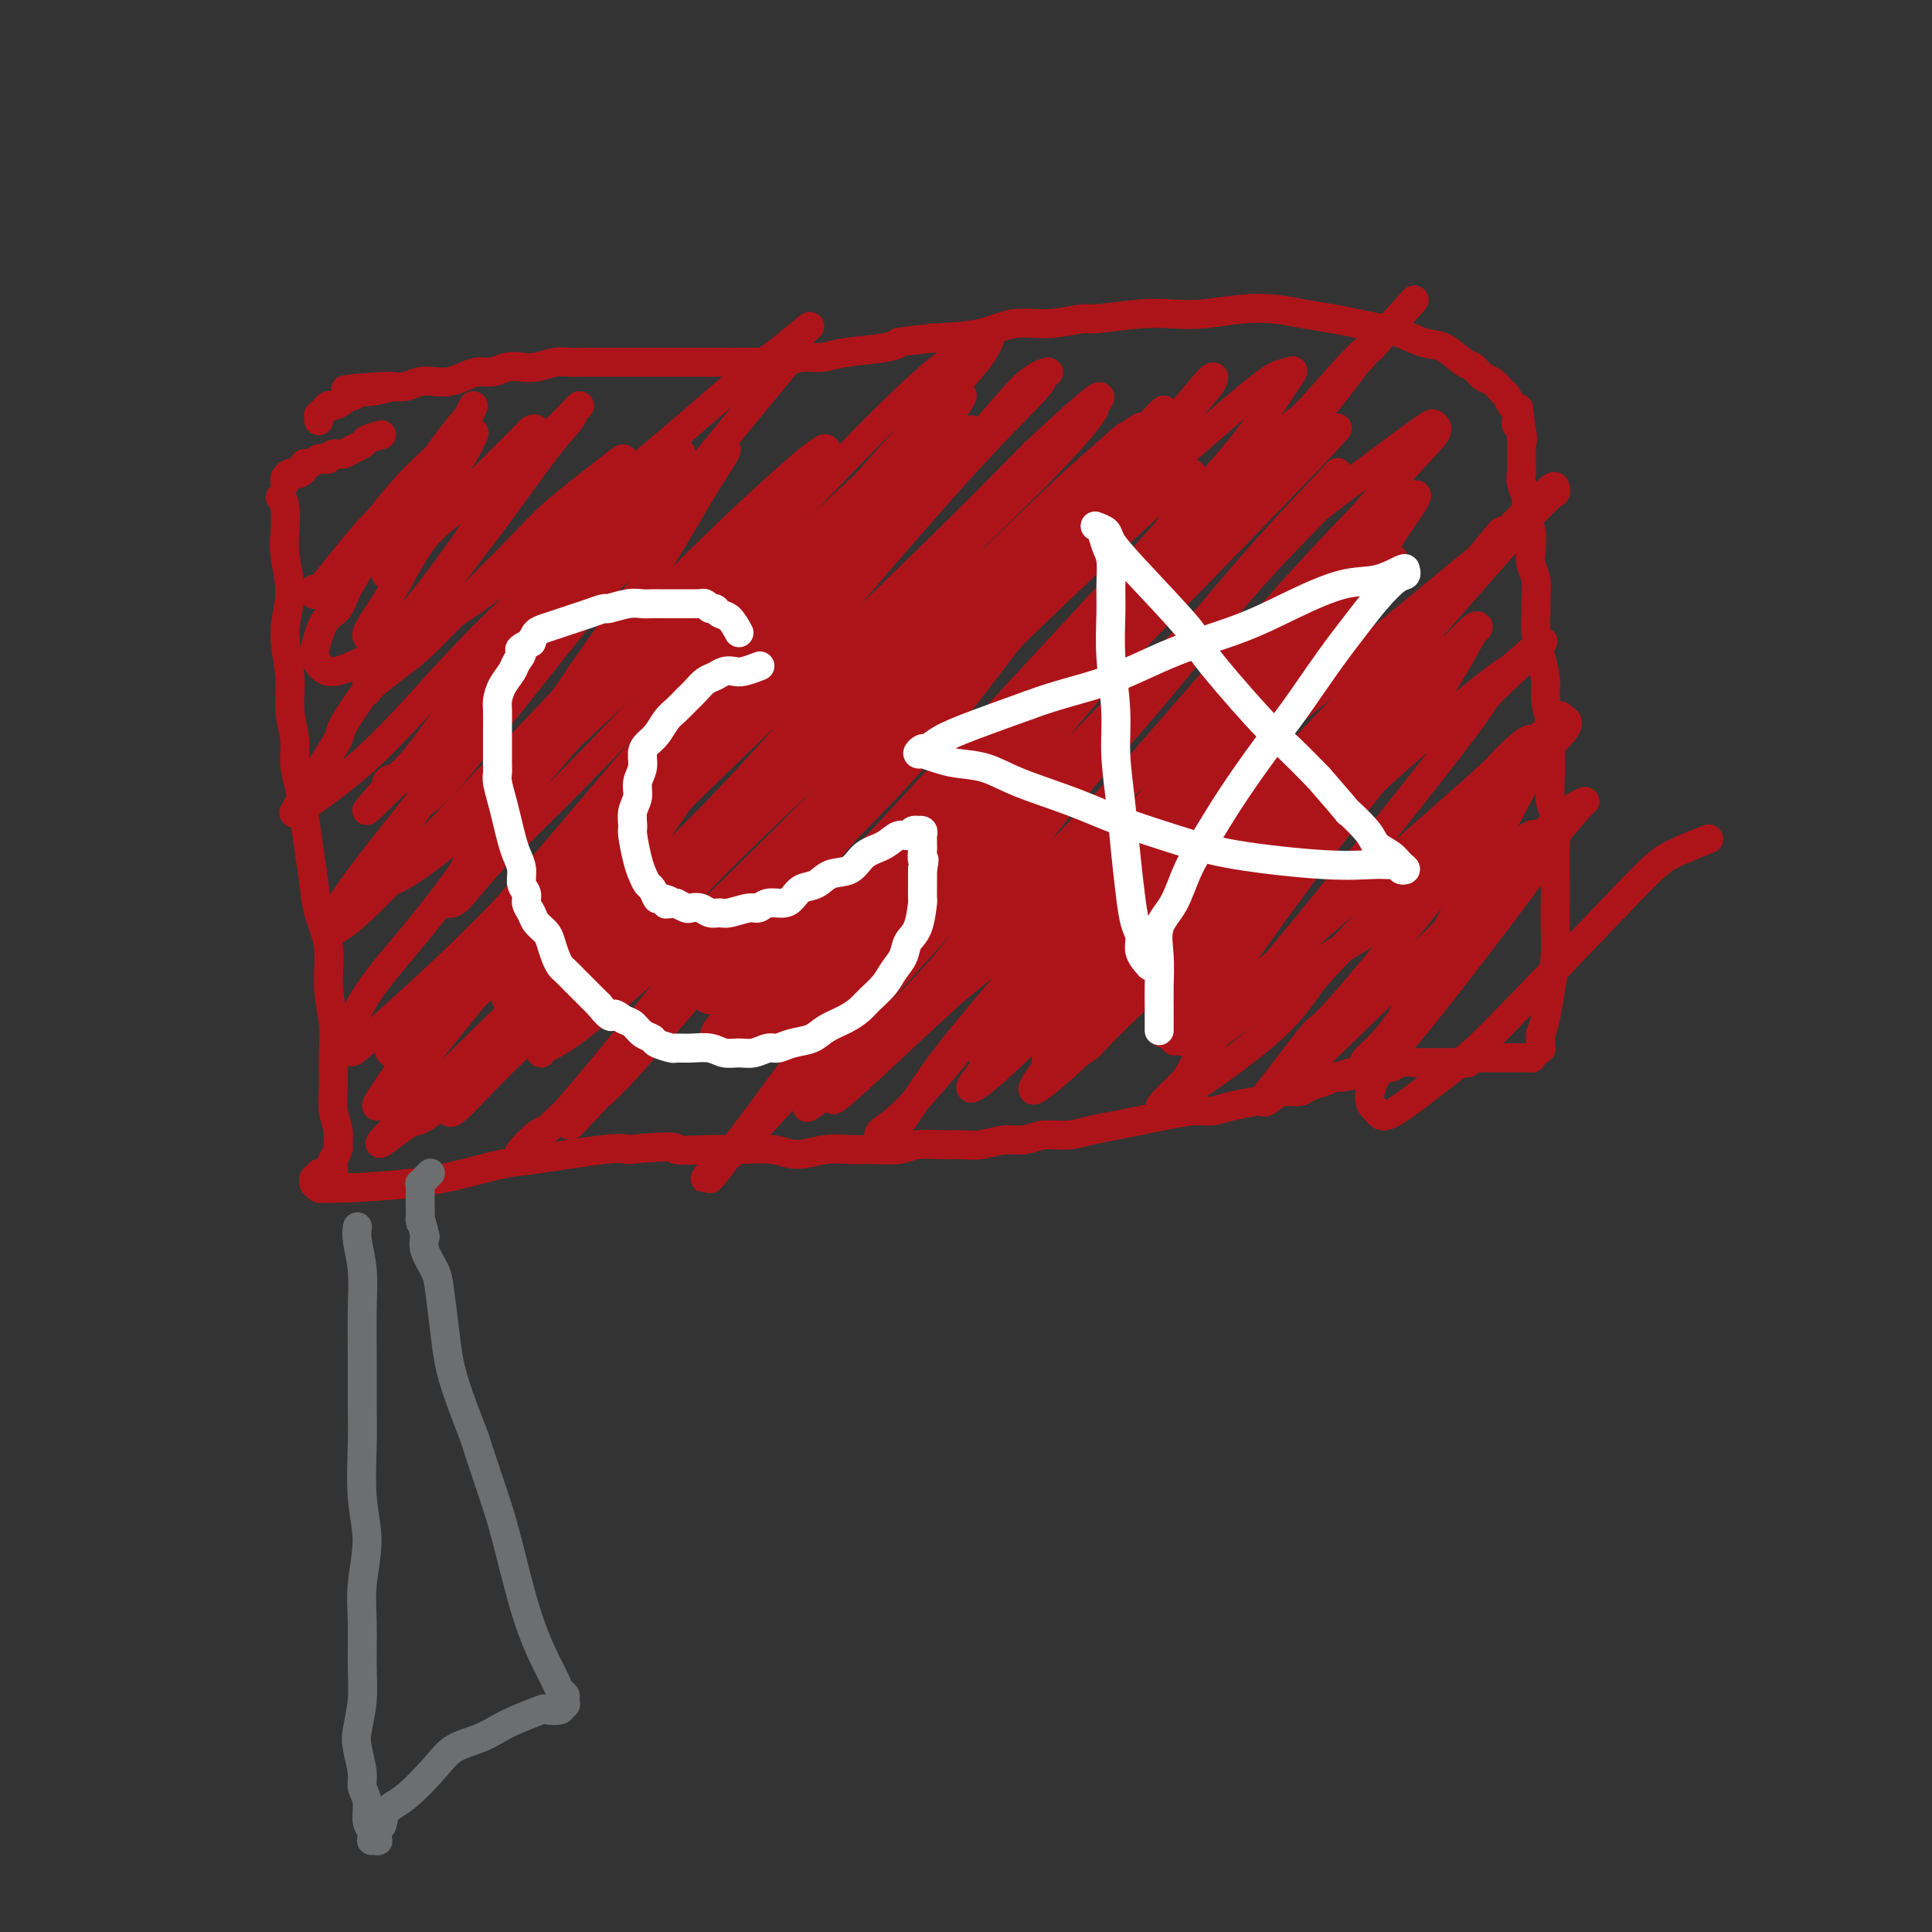 <svg viewBox='0 0 400 400' version='1.1' xmlns='http://www.w3.org/2000/svg' xmlns:xlink='http://www.w3.org/1999/xlink'><rect x="0" y="0" width="400" height="400" fill="#333333" stroke="none"/><g fill='none' stroke='rgb(173,20,25)' stroke-width='6' stroke-linecap='round' stroke-linejoin='round'><path d='M58,103c0.412,0.379 0.823,0.758 1,2c0.177,1.242 0.118,3.348 0,5c-0.118,1.652 -0.295,2.849 0,5c0.295,2.151 1.064,5.257 1,8c-0.064,2.743 -0.960,5.125 -1,8c-0.040,2.875 0.777,6.245 1,9c0.223,2.755 -0.147,4.895 0,7c0.147,2.105 0.813,4.174 1,6c0.187,1.826 -0.104,3.407 0,5c0.104,1.593 0.604,3.197 1,5c0.396,1.803 0.688,3.806 1,6c0.312,2.194 0.643,4.580 1,7c0.357,2.420 0.741,4.876 1,7c0.259,2.124 0.395,3.918 1,6c0.605,2.082 1.679,4.453 2,7c0.321,2.547 -0.111,5.269 0,8c0.111,2.731 0.766,5.472 1,8c0.234,2.528 0.048,4.842 0,7c-0.048,2.158 0.041,4.159 0,6c-0.041,1.841 -0.211,3.520 0,5c0.211,1.480 0.803,2.760 1,4c0.197,1.240 0.000,2.441 0,3c-0.000,0.559 0.196,0.476 0,1c-0.196,0.524 -0.785,1.656 -1,2c-0.215,0.344 -0.058,-0.100 0,0c0.058,0.100 0.017,0.743 0,1c-0.017,0.257 -0.008,0.129 0,0'/><path d='M69,241c0.220,7.184 0.270,2.643 0,1c-0.270,-1.643 -0.861,-0.389 -1,0c-0.139,0.389 0.174,-0.088 0,0c-0.174,0.088 -0.835,0.740 -1,1c-0.165,0.260 0.166,0.126 0,0c-0.166,-0.126 -0.830,-0.245 -1,0c-0.170,0.245 0.154,0.854 0,1c-0.154,0.146 -0.784,-0.171 -1,0c-0.216,0.171 -0.016,0.831 0,1c0.016,0.169 -0.152,-0.153 0,0c0.152,0.153 0.624,0.782 1,1c0.376,0.218 0.656,0.027 1,0c0.344,-0.027 0.753,0.110 4,0c3.247,-0.110 9.331,-0.468 14,-1c4.669,-0.532 7.922,-1.239 11,-2c3.078,-0.761 5.980,-1.575 8,-2c2.020,-0.425 3.159,-0.461 7,-1c3.841,-0.539 10.383,-1.583 14,-2c3.617,-0.417 4.308,-0.209 5,0'/><path d='M130,238c11.967,-1.081 9.385,-0.285 10,0c0.615,0.285 4.428,0.058 7,0c2.572,-0.058 3.902,0.051 6,0c2.098,-0.051 4.965,-0.263 7,0c2.035,0.263 3.237,1.000 5,1c1.763,0.000 4.087,-0.736 6,-1c1.913,-0.264 3.414,-0.057 5,0c1.586,0.057 3.256,-0.038 5,0c1.744,0.038 3.560,0.207 5,0c1.440,-0.207 2.503,-0.792 4,-1c1.497,-0.208 3.429,-0.041 5,0c1.571,0.041 2.782,-0.046 4,0c1.218,0.046 2.443,0.223 4,0c1.557,-0.223 3.448,-0.847 5,-1c1.552,-0.153 2.767,0.166 4,0c1.233,-0.166 2.485,-0.818 4,-1c1.515,-0.182 3.291,0.106 5,0c1.709,-0.106 3.349,-0.607 5,-1c1.651,-0.393 3.312,-0.679 5,-1c1.688,-0.321 3.401,-0.677 5,-1c1.599,-0.323 3.082,-0.611 5,-1c1.918,-0.389 4.270,-0.877 6,-1c1.730,-0.123 2.836,0.121 4,0c1.164,-0.121 2.385,-0.606 4,-1c1.615,-0.394 3.625,-0.697 5,-1c1.375,-0.303 2.115,-0.606 3,-1c0.885,-0.394 1.914,-0.879 3,-1c1.086,-0.121 2.229,0.122 3,0c0.771,-0.122 1.169,-0.610 2,-1c0.831,-0.390 2.095,-0.683 3,-1c0.905,-0.317 1.453,-0.659 2,-1'/><path d='M276,223c11.645,-2.101 4.257,-0.353 2,0c-2.257,0.353 0.617,-0.689 2,-1c1.383,-0.311 1.275,0.109 2,0c0.725,-0.109 2.282,-0.747 3,-1c0.718,-0.253 0.597,-0.120 1,0c0.403,0.120 1.330,0.228 2,0c0.670,-0.228 1.081,-0.793 2,-1c0.919,-0.207 2.344,-0.055 3,0c0.656,0.055 0.543,0.015 1,0c0.457,-0.015 1.483,-0.004 2,0c0.517,0.004 0.523,0.001 1,0c0.477,-0.001 1.423,0.001 2,0c0.577,-0.001 0.784,-0.004 1,0c0.216,0.004 0.439,0.015 1,0c0.561,-0.015 1.459,-0.057 2,0c0.541,0.057 0.725,0.211 1,0c0.275,-0.211 0.641,-0.789 1,-1c0.359,-0.211 0.711,-0.057 1,0c0.289,0.057 0.515,0.015 1,0c0.485,-0.015 1.228,-0.004 2,0c0.772,0.004 1.574,0.001 2,0c0.426,-0.001 0.478,0.000 1,0c0.522,-0.000 1.516,-0.003 2,0c0.484,0.003 0.459,0.010 1,0c0.541,-0.010 1.648,-0.039 2,0c0.352,0.039 -0.049,0.146 0,0c0.049,-0.146 0.549,-0.544 1,-1c0.451,-0.456 0.852,-0.969 1,-1c0.148,-0.031 0.042,0.420 0,0c-0.042,-0.420 -0.021,-1.710 0,-3'/><path d='M319,214c1.011,-2.469 1.539,-6.141 2,-9c0.461,-2.859 0.855,-4.904 1,-7c0.145,-2.096 0.040,-4.243 0,-6c-0.040,-1.757 -0.014,-3.125 0,-5c0.014,-1.875 0.018,-4.258 0,-6c-0.018,-1.742 -0.058,-2.842 0,-5c0.058,-2.158 0.213,-5.374 0,-7c-0.213,-1.626 -0.793,-1.663 -1,-3c-0.207,-1.337 -0.041,-3.973 0,-6c0.041,-2.027 -0.044,-3.444 0,-5c0.044,-1.556 0.218,-3.252 0,-5c-0.218,-1.748 -0.829,-3.549 -1,-5c-0.171,-1.451 0.097,-2.551 0,-4c-0.097,-1.449 -0.561,-3.249 -1,-5c-0.439,-1.751 -0.853,-3.455 -1,-5c-0.147,-1.545 -0.025,-2.930 0,-4c0.025,-1.070 -0.045,-1.826 0,-3c0.045,-1.174 0.204,-2.765 0,-4c-0.204,-1.235 -0.773,-2.113 -1,-3c-0.227,-0.887 -0.112,-1.784 0,-3c0.112,-1.216 0.222,-2.752 0,-4c-0.222,-1.248 -0.778,-2.208 -1,-3c-0.222,-0.792 -0.112,-1.415 0,-2c0.112,-0.585 0.226,-1.130 0,-2c-0.226,-0.870 -0.793,-2.063 -1,-3c-0.207,-0.937 -0.056,-1.617 0,-2c0.056,-0.383 0.015,-0.470 0,-1c-0.015,-0.530 -0.004,-1.503 0,-2c0.004,-0.497 0.001,-0.518 0,-1c-0.001,-0.482 -0.000,-1.423 0,-2c0.000,-0.577 0.000,-0.788 0,-1'/><path d='M315,91c-1.099,-12.247 -0.346,-3.863 0,-1c0.346,2.863 0.286,0.205 0,-1c-0.286,-1.205 -0.798,-0.957 -1,-1c-0.202,-0.043 -0.095,-0.378 0,-1c0.095,-0.622 0.177,-1.533 0,-2c-0.177,-0.467 -0.614,-0.491 -1,-1c-0.386,-0.509 -0.723,-1.503 -1,-2c-0.277,-0.497 -0.495,-0.498 -1,-1c-0.505,-0.502 -1.296,-1.504 -2,-2c-0.704,-0.496 -1.320,-0.485 -2,-1c-0.680,-0.515 -1.424,-1.556 -2,-2c-0.576,-0.444 -0.985,-0.290 -2,-1c-1.015,-0.710 -2.637,-2.284 -4,-3c-1.363,-0.716 -2.466,-0.573 -4,-1c-1.534,-0.427 -3.497,-1.424 -5,-2c-1.503,-0.576 -2.546,-0.732 -4,-1c-1.454,-0.268 -3.320,-0.647 -5,-1c-1.680,-0.353 -3.176,-0.679 -5,-1c-1.824,-0.321 -3.977,-0.636 -6,-1c-2.023,-0.364 -3.915,-0.778 -6,-1c-2.085,-0.222 -4.363,-0.251 -7,0c-2.637,0.251 -5.633,0.784 -8,1c-2.367,0.216 -4.105,0.115 -6,0c-1.895,-0.115 -3.947,-0.243 -7,0c-3.053,0.243 -7.106,0.856 -9,1c-1.894,0.144 -1.629,-0.182 -3,0c-1.371,0.182 -4.378,0.874 -7,1c-2.622,0.126 -4.860,-0.312 -7,0c-2.140,0.312 -4.183,1.375 -7,2c-2.817,0.625 -6.409,0.813 -10,1'/><path d='M193,70c-8.168,0.951 -7.086,0.828 -7,1c0.086,0.172 -0.822,0.638 -3,1c-2.178,0.362 -5.625,0.619 -8,1c-2.375,0.381 -3.678,0.887 -5,1c-1.322,0.113 -2.665,-0.166 -4,0c-1.335,0.166 -2.663,0.776 -4,1c-1.337,0.224 -2.683,0.060 -4,0c-1.317,-0.060 -2.607,-0.016 -4,0c-1.393,0.016 -2.891,0.004 -4,0c-1.109,-0.004 -1.829,-0.001 -3,0c-1.171,0.001 -2.792,0.000 -4,0c-1.208,-0.000 -2.002,-0.000 -3,0c-0.998,0.000 -2.198,0.000 -3,0c-0.802,-0.000 -1.204,-0.000 -2,0c-0.796,0.000 -1.984,0.000 -3,0c-1.016,-0.000 -1.860,-0.001 -3,0c-1.140,0.001 -2.577,0.004 -4,0c-1.423,-0.004 -2.831,-0.015 -4,0c-1.169,0.015 -2.098,0.055 -3,0c-0.902,-0.055 -1.778,-0.207 -3,0c-1.222,0.207 -2.792,0.773 -4,1c-1.208,0.227 -2.056,0.116 -3,0c-0.944,-0.116 -1.985,-0.238 -3,0c-1.015,0.238 -2.004,0.834 -3,1c-0.996,0.166 -1.999,-0.100 -3,0c-1.001,0.100 -2.000,0.566 -3,1c-1.000,0.434 -2.000,0.834 -3,1c-1.000,0.166 -2.000,0.096 -3,0c-1.000,-0.096 -2.000,-0.218 -3,0c-1.000,0.218 -2.000,0.777 -3,1c-1.000,0.223 -2.000,0.112 -3,0'/><path d='M81,80c-17.683,1.482 -5.891,0.187 -2,0c3.891,-0.187 -0.120,0.734 -2,1c-1.880,0.266 -1.630,-0.122 -2,0c-0.370,0.122 -1.360,0.755 -2,1c-0.640,0.245 -0.931,0.103 -1,0c-0.069,-0.103 0.082,-0.167 0,0c-0.082,0.167 -0.399,0.566 -1,1c-0.601,0.434 -1.485,0.905 -2,1c-0.515,0.095 -0.660,-0.186 -1,0c-0.340,0.186 -0.876,0.838 -1,1c-0.124,0.162 0.163,-0.167 0,0c-0.163,0.167 -0.776,0.829 -1,1c-0.224,0.171 -0.060,-0.150 0,0c0.060,0.150 0.016,0.771 0,1c-0.016,0.229 -0.005,0.065 0,0c0.005,-0.065 0.002,-0.033 0,0'/><path d='M79,90c-1.203,0.331 -2.406,0.662 -3,1c-0.594,0.338 -0.579,0.683 -1,1c-0.421,0.317 -1.279,0.607 -2,1c-0.721,0.393 -1.306,0.889 -2,1c-0.694,0.111 -1.499,-0.162 -2,0c-0.501,0.162 -0.699,0.761 -1,1c-0.301,0.239 -0.707,0.119 -1,0c-0.293,-0.119 -0.474,-0.239 -1,0c-0.526,0.239 -1.398,0.835 -2,1c-0.602,0.165 -0.935,-0.100 -1,0c-0.065,0.100 0.136,0.565 0,1c-0.136,0.435 -0.611,0.838 -1,1c-0.389,0.162 -0.693,0.082 -1,0c-0.307,-0.082 -0.618,-0.166 -1,0c-0.382,0.166 -0.833,0.583 -1,1c-0.167,0.417 -0.048,0.833 0,1c0.048,0.167 0.024,0.083 0,0'/><path d='M95,105c-1.764,1.306 -3.528,2.613 -5,4c-1.472,1.387 -2.651,2.855 -4,5c-1.349,2.145 -2.868,4.969 -4,7c-1.132,2.031 -1.879,3.271 -3,5c-1.121,1.729 -2.618,3.946 -3,5c-0.382,1.054 0.352,0.944 1,1c0.648,0.056 1.211,0.279 2,0c0.789,-0.279 1.805,-1.060 3,-2c1.195,-0.940 2.567,-2.040 5,-5c2.433,-2.960 5.925,-7.779 9,-12c3.075,-4.221 5.732,-7.843 8,-11c2.268,-3.157 4.145,-5.849 6,-8c1.855,-2.151 3.687,-3.763 5,-5c1.313,-1.237 2.107,-2.100 3,-3c0.893,-0.900 1.885,-1.836 2,-2c0.115,-0.164 -0.646,0.443 -1,1c-0.354,0.557 -0.300,1.064 -1,2c-0.700,0.936 -2.155,2.300 -5,6c-2.845,3.700 -7.080,9.735 -11,15c-3.920,5.265 -7.526,9.760 -13,17c-5.474,7.240 -12.815,17.225 -16,22c-3.185,4.775 -2.215,4.341 -3,6c-0.785,1.659 -3.324,5.413 -5,8c-1.676,2.587 -2.489,4.008 -3,5c-0.511,0.992 -0.720,1.556 -1,2c-0.280,0.444 -0.632,0.769 2,-1c2.632,-1.769 8.247,-5.630 14,-11c5.753,-5.370 11.644,-12.249 17,-18c5.356,-5.751 10.178,-10.376 15,-15'/><path d='M109,123c7.358,-7.499 9.752,-9.748 13,-13c3.248,-3.252 7.349,-7.509 10,-10c2.651,-2.491 3.853,-3.217 5,-4c1.147,-0.783 2.239,-1.625 3,-2c0.761,-0.375 1.190,-0.284 1,0c-0.190,0.284 -1.001,0.762 -2,2c-0.999,1.238 -2.187,3.237 -6,8c-3.813,4.763 -10.251,12.291 -16,20c-5.749,7.709 -10.808,15.600 -16,23c-5.192,7.400 -10.518,14.309 -15,20c-4.482,5.691 -8.121,10.165 -11,14c-2.879,3.835 -4.998,7.031 -6,9c-1.002,1.969 -0.887,2.712 -1,3c-0.113,0.288 -0.455,0.120 0,0c0.455,-0.120 1.707,-0.192 5,-3c3.293,-2.808 8.627,-8.351 15,-15c6.373,-6.649 13.783,-14.404 21,-22c7.217,-7.596 14.240,-15.032 21,-22c6.760,-6.968 13.258,-13.467 19,-19c5.742,-5.533 10.729,-10.099 14,-13c3.271,-2.901 4.826,-4.137 6,-5c1.174,-0.863 1.967,-1.352 2,-1c0.033,0.352 -0.695,1.547 -1,2c-0.305,0.453 -0.185,0.165 -3,3c-2.815,2.835 -8.563,8.793 -15,16c-6.437,7.207 -13.564,15.663 -21,24c-7.436,8.337 -15.180,16.554 -22,25c-6.820,8.446 -12.715,17.119 -18,24c-5.285,6.881 -9.961,11.968 -13,16c-3.039,4.032 -4.440,7.009 -5,9c-0.560,1.991 -0.280,2.995 0,4'/><path d='M73,216c-0.769,2.423 -0.190,1.980 1,1c1.190,-0.980 2.991,-2.498 8,-7c5.009,-4.502 13.226,-11.987 22,-21c8.774,-9.013 18.105,-19.553 27,-29c8.895,-9.447 17.353,-17.802 25,-26c7.647,-8.198 14.483,-16.239 21,-23c6.517,-6.761 12.714,-12.241 17,-16c4.286,-3.759 6.660,-5.798 7,-6c0.340,-0.202 -1.355,1.433 -2,2c-0.645,0.567 -0.240,0.065 -5,5c-4.760,4.935 -14.685,15.306 -23,24c-8.315,8.694 -15.018,15.711 -26,28c-10.982,12.289 -26.241,29.848 -36,41c-9.759,11.152 -14.016,15.895 -18,21c-3.984,5.105 -7.694,10.573 -10,14c-2.306,3.427 -3.208,4.814 -3,5c0.208,0.186 1.527,-0.827 2,-1c0.473,-0.173 0.102,0.495 3,-3c2.898,-3.495 9.066,-11.154 17,-21c7.934,-9.846 17.636,-21.881 27,-33c9.364,-11.119 18.392,-21.324 27,-31c8.608,-9.676 16.796,-18.824 25,-27c8.204,-8.176 16.424,-15.380 22,-21c5.576,-5.620 8.507,-9.658 11,-12c2.493,-2.342 4.549,-2.989 5,-3c0.451,-0.011 -0.704,0.616 -1,1c-0.296,0.384 0.266,0.527 -2,3c-2.266,2.473 -7.362,7.278 -17,18c-9.638,10.722 -23.819,27.361 -38,44'/><path d='M159,143c-10.669,11.895 -8.342,8.631 -13,14c-4.658,5.369 -16.300,19.370 -22,26c-5.700,6.630 -5.457,5.888 -8,9c-2.543,3.112 -7.873,10.077 -10,13c-2.127,2.923 -1.051,1.806 0,1c1.051,-0.806 2.078,-1.299 2,0c-0.078,1.299 -1.260,4.389 16,-12c17.260,-16.389 52.961,-52.259 68,-67c15.039,-14.741 9.415,-8.353 12,-10c2.585,-1.647 13.379,-11.329 20,-17c6.621,-5.671 9.069,-7.330 11,-8c1.931,-0.670 3.347,-0.349 4,0c0.653,0.349 0.545,0.727 0,2c-0.545,1.273 -1.528,3.441 -6,9c-4.472,5.559 -12.433,14.509 -20,24c-7.567,9.491 -14.739,19.523 -23,29c-8.261,9.477 -17.612,18.400 -26,27c-8.388,8.600 -15.814,16.875 -22,24c-6.186,7.125 -11.134,13.098 -15,17c-3.866,3.902 -6.652,5.734 -8,7c-1.348,1.266 -1.258,1.967 -1,2c0.258,0.033 0.683,-0.602 2,-2c1.317,-1.398 3.524,-3.560 10,-11c6.476,-7.440 17.220,-20.158 27,-32c9.780,-11.842 18.597,-22.810 27,-33c8.403,-10.190 16.393,-19.603 24,-28c7.607,-8.397 14.833,-15.776 20,-21c5.167,-5.224 8.276,-8.291 10,-10c1.724,-1.709 2.064,-2.060 2,-2c-0.064,0.060 -0.532,0.530 -1,1'/><path d='M239,95c13.552,-15.794 -12.566,12.722 -23,24c-10.434,11.278 -5.182,5.320 -14,15c-8.818,9.680 -31.704,35.000 -42,46c-10.296,11.000 -8.000,7.682 -14,15c-6.000,7.318 -20.296,25.272 -27,33c-6.704,7.728 -5.815,5.228 -8,7c-2.185,1.772 -7.442,7.814 1,0c8.442,-7.814 30.583,-29.484 42,-41c11.417,-11.516 12.109,-12.878 14,-16c1.891,-3.122 4.982,-8.003 12,-16c7.018,-7.997 17.962,-19.109 27,-28c9.038,-8.891 16.170,-15.560 22,-21c5.830,-5.440 10.360,-9.652 13,-12c2.640,-2.348 3.392,-2.834 4,-3c0.608,-0.166 1.073,-0.012 1,1c-0.073,1.012 -0.683,2.883 -3,7c-2.317,4.117 -6.341,10.481 -17,24c-10.659,13.519 -27.952,34.192 -36,44c-8.048,9.808 -6.851,8.750 -10,12c-3.149,3.250 -10.644,10.808 -15,16c-4.356,5.192 -5.574,8.016 -6,9c-0.426,0.984 -0.062,0.127 -1,1c-0.938,0.873 -3.178,3.478 2,-2c5.178,-5.478 17.774,-19.037 25,-27c7.226,-7.963 9.080,-10.330 15,-17c5.920,-6.670 15.904,-17.644 28,-32c12.096,-14.356 26.304,-32.096 33,-40c6.696,-7.904 5.880,-5.974 8,-8c2.120,-2.026 7.177,-8.007 10,-11c2.823,-2.993 3.411,-2.996 4,-3'/><path d='M284,72c18.514,-20.780 2.800,-3.231 -2,2c-4.800,5.231 1.316,-1.855 -4,5c-5.316,6.855 -22.063,27.651 -34,42c-11.937,14.349 -19.064,22.250 -27,32c-7.936,9.750 -16.683,21.350 -24,31c-7.317,9.650 -13.206,17.350 -18,23c-4.794,5.650 -8.495,9.252 -7,10c1.495,0.748 8.186,-1.356 12,-3c3.814,-1.644 4.753,-2.826 11,-9c6.247,-6.174 17.803,-17.339 28,-28c10.197,-10.661 19.035,-20.816 27,-30c7.965,-9.184 15.059,-17.396 21,-24c5.941,-6.604 10.731,-11.599 14,-15c3.269,-3.401 5.016,-5.206 6,-6c0.984,-0.794 1.204,-0.577 1,0c-0.204,0.577 -0.832,1.513 -5,7c-4.168,5.487 -11.878,15.526 -20,26c-8.122,10.474 -16.658,21.382 -25,32c-8.342,10.618 -16.490,20.945 -24,30c-7.510,9.055 -14.380,16.837 -19,23c-4.620,6.163 -6.988,10.706 -9,13c-2.012,2.294 -3.668,2.339 -4,2c-0.332,-0.339 0.660,-1.061 2,-2c1.340,-0.939 3.030,-2.096 9,-9c5.970,-6.904 16.222,-19.556 25,-31c8.778,-11.444 16.081,-21.680 24,-32c7.919,-10.320 16.452,-20.725 23,-29c6.548,-8.275 11.109,-14.420 15,-19c3.891,-4.580 7.112,-7.594 9,-9c1.888,-1.406 2.444,-1.203 3,-1'/><path d='M292,103c2.094,-1.434 1.329,-0.019 0,2c-1.329,2.019 -3.222,4.642 -8,12c-4.778,7.358 -12.441,19.449 -20,30c-7.559,10.551 -15.013,19.560 -22,28c-6.987,8.440 -13.507,16.312 -19,23c-5.493,6.688 -9.959,12.192 -14,17c-4.041,4.808 -7.655,8.920 -8,10c-0.345,1.080 2.581,-0.870 9,-7c6.419,-6.130 16.333,-16.438 25,-25c8.667,-8.562 16.087,-15.377 27,-27c10.913,-11.623 25.317,-28.053 34,-38c8.683,-9.947 11.643,-13.412 15,-17c3.357,-3.588 7.111,-7.300 9,-9c1.889,-1.700 1.912,-1.388 2,-1c0.088,0.388 0.239,0.852 0,1c-0.239,0.148 -0.869,-0.022 -9,9c-8.131,9.022 -23.764,27.235 -36,41c-12.236,13.765 -21.077,23.082 -25,27c-3.923,3.918 -2.929,2.436 -11,12c-8.071,9.564 -25.207,30.172 -27,34c-1.793,3.828 11.758,-9.125 19,-16c7.242,-6.875 8.175,-7.671 14,-13c5.825,-5.329 16.541,-15.191 25,-23c8.459,-7.809 14.662,-13.564 21,-19c6.338,-5.436 12.811,-10.553 16,-13c3.189,-2.447 3.095,-2.223 3,-2'/><path d='M312,139c15.014,-12.941 3.548,-2.295 -1,2c-4.548,4.295 -2.180,2.239 -8,10c-5.820,7.761 -19.829,25.339 -31,39c-11.171,13.661 -19.504,23.404 -23,28c-3.496,4.596 -2.156,4.046 -4,6c-1.844,1.954 -6.871,6.411 -4,5c2.871,-1.411 13.641,-8.691 20,-14c6.359,-5.309 8.306,-8.648 10,-11c1.694,-2.352 3.136,-3.717 10,-11c6.864,-7.283 19.150,-20.484 26,-28c6.850,-7.516 8.264,-9.346 10,-11c1.736,-1.654 3.793,-3.131 5,-4c1.207,-0.869 1.562,-1.131 2,-1c0.438,0.131 0.957,0.654 0,2c-0.957,1.346 -3.391,3.516 -7,8c-3.609,4.484 -8.395,11.283 -16,21c-7.605,9.717 -18.030,22.354 -23,28c-4.970,5.646 -4.485,4.302 -6,6c-1.515,1.698 -5.030,6.438 -7,9c-1.970,2.562 -2.394,2.944 -3,4c-0.606,1.056 -1.393,2.784 4,-2c5.393,-4.784 16.965,-16.080 25,-24c8.035,-7.920 12.532,-12.463 17,-17c4.468,-4.537 8.907,-9.066 12,-12c3.093,-2.934 4.839,-4.271 6,-5c1.161,-0.729 1.736,-0.850 2,-1c0.264,-0.150 0.218,-0.329 -1,1c-1.218,1.329 -3.609,4.164 -6,7'/><path d='M321,174c-3.253,4.153 -8.884,11.037 -14,17c-5.116,5.963 -9.715,11.006 -13,15c-3.285,3.994 -5.255,6.940 -7,9c-1.745,2.060 -3.266,3.235 -4,4c-0.734,0.765 -0.680,1.119 0,1c0.680,-0.119 1.988,-0.713 3,-1c1.012,-0.287 1.730,-0.268 8,-8c6.270,-7.732 18.093,-23.216 23,-30c4.907,-6.784 2.898,-4.867 2,-5c-0.898,-0.133 -0.686,-2.315 -1,-3c-0.314,-0.685 -1.155,0.126 -3,1c-1.845,0.874 -4.694,1.811 -10,5c-5.306,3.189 -13.070,8.630 -20,13c-6.930,4.370 -13.025,7.668 -18,11c-4.975,3.332 -8.831,6.697 -12,9c-3.169,2.303 -5.651,3.544 -7,4c-1.349,0.456 -1.565,0.128 -2,0c-0.435,-0.128 -1.089,-0.055 0,-2c1.089,-1.945 3.920,-5.909 9,-13c5.080,-7.091 12.408,-17.311 19,-26c6.592,-8.689 12.446,-15.849 17,-22c4.554,-6.151 7.807,-11.292 10,-15c2.193,-3.708 3.325,-5.981 4,-7c0.675,-1.019 0.891,-0.784 1,-1c0.109,-0.216 0.109,-0.884 -1,0c-1.109,0.884 -3.328,3.319 -9,9c-5.672,5.681 -14.796,14.606 -23,23c-8.204,8.394 -15.487,16.255 -23,24c-7.513,7.745 -15.257,15.372 -23,23'/><path d='M227,209c-13.510,13.511 -8.287,8.287 -7,7c1.287,-1.287 -1.364,1.363 -2,2c-0.636,0.637 0.742,-0.738 0,0c-0.742,0.738 -3.604,3.591 2,-3c5.604,-6.591 19.675,-22.625 27,-31c7.325,-8.375 7.904,-9.091 13,-15c5.096,-5.909 14.707,-17.012 20,-24c5.293,-6.988 6.267,-9.861 17,-20c10.733,-10.139 31.227,-27.544 5,-6c-26.227,21.544 -99.173,82.037 -124,102c-24.827,19.963 -1.535,-0.605 12,-15c13.535,-14.395 17.312,-22.616 24,-32c6.688,-9.384 16.285,-19.929 24,-29c7.715,-9.071 13.547,-16.668 19,-23c5.453,-6.332 10.526,-11.401 14,-15c3.474,-3.599 5.349,-5.730 6,-7c0.651,-1.270 0.080,-1.680 0,-2c-0.080,-0.320 0.332,-0.550 -3,3c-3.332,3.550 -10.409,10.879 -19,21c-8.591,10.121 -18.698,23.032 -29,35c-10.302,11.968 -20.801,22.991 -30,33c-9.199,10.009 -17.100,19.005 -25,28'/><path d='M171,218c-20.852,22.920 -19.983,21.220 -21,22c-1.017,0.780 -3.921,4.039 -4,4c-0.079,-0.039 2.666,-3.376 2,-2c-0.666,1.376 -4.743,7.463 9,-11c13.743,-18.463 45.308,-61.477 58,-79c12.692,-17.523 6.512,-9.553 10,-13c3.488,-3.447 16.645,-18.309 23,-25c6.355,-6.691 5.910,-5.209 6,-5c0.090,0.209 0.717,-0.853 1,-1c0.283,-0.147 0.221,0.623 0,1c-0.221,0.377 -0.603,0.362 -4,4c-3.397,3.638 -9.809,10.929 -18,19c-8.191,8.071 -18.162,16.924 -27,25c-8.838,8.076 -16.542,15.377 -24,22c-7.458,6.623 -14.671,12.570 -20,17c-5.329,4.430 -8.773,7.344 -11,9c-2.227,1.656 -3.236,2.053 -4,2c-0.764,-0.053 -1.284,-0.558 -1,-1c0.284,-0.442 1.373,-0.822 5,-5c3.627,-4.178 9.793,-12.154 18,-22c8.207,-9.846 18.455,-21.562 27,-32c8.545,-10.438 15.388,-19.599 22,-28c6.612,-8.401 12.995,-16.043 18,-22c5.005,-5.957 8.633,-10.227 11,-13c2.367,-2.773 3.474,-4.047 4,-5c0.526,-0.953 0.471,-1.585 -1,0c-1.471,1.585 -4.358,5.388 -12,14c-7.642,8.612 -20.041,22.032 -31,34c-10.959,11.968 -20.480,22.484 -30,33'/><path d='M177,160c-13.313,14.805 -9.597,11.318 -13,16c-3.403,4.682 -13.927,17.534 -22,27c-8.073,9.466 -13.696,15.546 -16,18c-2.304,2.454 -1.290,1.283 -1,1c0.290,-0.283 -0.143,0.321 1,-1c1.143,-1.321 3.863,-4.569 9,-10c5.137,-5.431 12.693,-13.046 33,-37c20.307,-23.954 53.367,-64.246 66,-80c12.633,-15.754 4.839,-6.971 2,-4c-2.839,2.971 -0.723,0.128 0,-1c0.723,-1.128 0.053,-0.543 -2,1c-2.053,1.543 -5.490,4.043 -14,12c-8.510,7.957 -22.092,21.371 -34,33c-11.908,11.629 -22.143,21.472 -32,32c-9.857,10.528 -19.335,21.741 -28,31c-8.665,9.259 -16.518,16.563 -22,22c-5.482,5.437 -8.592,9.008 -10,10c-1.408,0.992 -1.112,-0.595 -1,-1c0.112,-0.405 0.041,0.373 4,-4c3.959,-4.373 11.950,-13.897 20,-25c8.050,-11.103 16.161,-23.783 24,-35c7.839,-11.217 15.407,-20.969 22,-29c6.593,-8.031 12.211,-14.340 16,-19c3.789,-4.660 5.748,-7.670 7,-9c1.252,-1.330 1.796,-0.980 2,-1c0.204,-0.020 0.069,-0.412 -2,2c-2.069,2.412 -6.070,7.626 -13,16c-6.930,8.374 -16.789,19.908 -25,30c-8.211,10.092 -14.775,18.740 -20,25c-5.225,6.260 -9.113,10.130 -13,14'/><path d='M115,194c-12.062,14.159 -6.718,6.556 -5,4c1.718,-2.556 -0.192,-0.065 -1,1c-0.808,1.065 -0.514,0.705 3,-4c3.514,-4.705 10.249,-13.756 18,-24c7.751,-10.244 16.519,-21.682 24,-31c7.481,-9.318 13.676,-16.515 22,-27c8.324,-10.485 18.777,-24.257 22,-29c3.223,-4.743 -0.782,-0.458 -2,1c-1.218,1.458 0.353,0.088 -3,3c-3.353,2.912 -11.629,10.104 -21,19c-9.371,8.896 -19.836,19.494 -29,29c-9.164,9.506 -17.026,17.920 -24,25c-6.974,7.080 -13.059,12.826 -17,17c-3.941,4.174 -5.740,6.776 -7,8c-1.260,1.224 -1.983,1.071 -2,1c-0.017,-0.071 0.672,-0.060 1,-1c0.328,-0.940 0.295,-2.830 4,-10c3.705,-7.170 11.147,-19.621 18,-30c6.853,-10.379 13.117,-18.688 18,-26c4.883,-7.312 8.386,-13.628 11,-18c2.614,-4.372 4.341,-6.800 5,-8c0.659,-1.200 0.251,-1.171 0,-1c-0.251,0.171 -0.345,0.486 -1,1c-0.655,0.514 -1.871,1.229 -5,5c-3.129,3.771 -8.170,10.599 -14,17c-5.830,6.401 -12.449,12.376 -18,18c-5.551,5.624 -10.033,10.899 -14,15c-3.967,4.101 -7.419,7.029 -10,9c-2.581,1.971 -4.290,2.986 -6,4'/><path d='M82,162c-10.928,10.800 -4.247,3.799 -2,1c2.247,-2.799 0.060,-1.398 0,-1c-0.060,0.398 2.008,-0.207 6,-5c3.992,-4.793 9.909,-13.772 15,-21c5.091,-7.228 9.358,-12.703 14,-19c4.642,-6.297 9.659,-13.417 12,-17c2.341,-3.583 2.004,-3.630 2,-4c-0.004,-0.370 0.323,-1.064 0,-1c-0.323,0.064 -1.295,0.887 -4,3c-2.705,2.113 -7.141,5.516 -10,8c-2.859,2.484 -4.139,4.048 -8,8c-3.861,3.952 -10.302,10.291 -14,14c-3.698,3.709 -4.652,4.788 -6,6c-1.348,1.212 -3.088,2.556 -5,4c-1.912,1.444 -3.994,2.989 -5,4c-1.006,1.011 -0.934,1.490 -1,1c-0.066,-0.490 -0.270,-1.947 1,-4c1.270,-2.053 4.016,-4.701 8,-10c3.984,-5.299 9.208,-13.248 13,-19c3.792,-5.752 6.154,-9.306 8,-12c1.846,-2.694 3.177,-4.528 4,-6c0.823,-1.472 1.140,-2.581 1,-3c-0.140,-0.419 -0.735,-0.147 -1,0c-0.265,0.147 -0.199,0.167 -1,1c-0.801,0.833 -2.467,2.477 -5,5c-2.533,2.523 -5.932,5.926 -9,9c-3.068,3.074 -5.806,5.819 -8,8c-2.194,2.181 -3.845,3.797 -5,5c-1.155,1.203 -1.815,1.993 -2,2c-0.185,0.007 0.104,-0.767 0,-1c-0.104,-0.233 -0.601,0.076 0,-1c0.601,-1.076 2.301,-3.538 4,-6'/><path d='M84,111c1.932,-3.142 4.763,-6.996 7,-10c2.237,-3.004 3.879,-5.158 5,-7c1.121,-1.842 1.722,-3.372 2,-4c0.278,-0.628 0.232,-0.356 0,0c-0.232,0.356 -0.651,0.794 -2,2c-1.349,1.206 -3.630,3.178 -7,6c-3.370,2.822 -7.831,6.492 -12,11c-4.169,4.508 -8.045,9.852 -10,12c-1.955,2.148 -1.987,1.099 -2,1c-0.013,-0.099 -0.005,0.751 0,1c0.005,0.249 0.008,-0.104 1,-1c0.992,-0.896 2.974,-2.336 6,-6c3.026,-3.664 7.096,-9.551 11,-14c3.904,-4.449 7.641,-7.461 10,-10c2.359,-2.539 3.340,-4.607 4,-6c0.660,-1.393 1.000,-2.113 1,-2c-0.000,0.113 -0.341,1.059 -1,2c-0.659,0.941 -1.636,1.875 -4,5c-2.364,3.125 -6.115,8.439 -10,14c-3.885,5.561 -7.904,11.367 -10,15c-2.096,3.633 -2.268,5.091 -3,6c-0.732,0.909 -2.023,1.269 -3,3c-0.977,1.731 -1.640,4.834 -2,6c-0.360,1.166 -0.418,0.394 0,1c0.418,0.606 1.312,2.591 3,3c1.688,0.409 4.172,-0.756 9,-3c4.828,-2.244 12.001,-5.565 20,-11c7.999,-5.435 16.825,-12.982 24,-19c7.175,-6.018 12.701,-10.505 18,-15c5.299,-4.495 10.371,-8.999 14,-12c3.629,-3.001 5.814,-4.501 8,-6'/><path d='M161,73c10.753,-8.773 5.636,-4.704 4,-3c-1.636,1.704 0.209,1.045 0,2c-0.209,0.955 -2.472,3.524 -7,9c-4.528,5.476 -11.320,13.859 -18,22c-6.680,8.141 -13.248,16.040 -22,27c-8.752,10.960 -19.687,24.981 -25,31c-5.313,6.019 -5.003,4.037 -7,7c-1.997,2.963 -6.303,10.870 -8,14c-1.697,3.130 -0.787,1.484 0,1c0.787,-0.484 1.451,0.195 4,-1c2.549,-1.195 6.982,-4.265 15,-11c8.018,-6.735 19.620,-17.135 30,-27c10.380,-9.865 19.537,-19.196 28,-28c8.463,-8.804 16.231,-17.083 23,-24c6.769,-6.917 12.539,-12.474 17,-16c4.461,-3.526 7.614,-5.023 9,-6c1.386,-0.977 1.006,-1.435 1,-1c-0.006,0.435 0.363,1.762 -3,6c-3.363,4.238 -10.457,11.387 -19,21c-8.543,9.613 -18.535,21.689 -28,33c-9.465,11.311 -18.404,21.858 -27,32c-8.596,10.142 -16.850,19.880 -24,28c-7.150,8.120 -13.198,14.621 -17,19c-3.802,4.379 -5.358,6.637 -6,8c-0.642,1.363 -0.368,1.832 0,2c0.368,0.168 0.831,0.035 4,-2c3.169,-2.035 9.045,-5.971 18,-14c8.955,-8.029 20.988,-20.152 32,-31c11.012,-10.848 21.003,-20.421 31,-30c9.997,-9.579 19.999,-19.166 28,-27c8.001,-7.834 14.000,-13.917 20,-20'/><path d='M214,94c19.612,-18.458 13.143,-10.602 11,-8c-2.143,2.602 0.041,-0.051 1,-1c0.959,-0.949 0.694,-0.196 -1,2c-1.694,2.196 -4.816,5.835 -12,13c-7.184,7.165 -18.431,17.856 -29,29c-10.569,11.144 -20.461,22.739 -29,32c-8.539,9.261 -15.724,16.186 -30,30c-14.276,13.814 -35.644,34.516 -43,42c-7.356,7.484 -0.702,1.751 2,0c2.702,-1.751 1.450,0.479 7,-4c5.550,-4.479 17.901,-15.668 30,-27c12.099,-11.332 23.944,-22.808 35,-34c11.056,-11.192 21.322,-22.099 31,-32c9.678,-9.901 18.769,-18.795 26,-26c7.231,-7.205 12.603,-12.720 16,-16c3.397,-3.280 4.820,-4.325 5,-4c0.180,0.325 -0.884,2.020 -1,2c-0.116,-0.020 0.716,-1.753 -3,2c-3.716,3.753 -11.980,12.993 -21,23c-9.020,10.007 -18.795,20.781 -29,31c-10.205,10.219 -20.839,19.884 -30,29c-9.161,9.116 -16.850,17.683 -23,24c-6.150,6.317 -10.763,10.385 -13,13c-2.237,2.615 -2.098,3.778 -2,4c0.098,0.222 0.156,-0.499 1,-1c0.844,-0.501 2.474,-0.784 9,-6c6.526,-5.216 17.949,-15.366 29,-26c11.051,-10.634 21.729,-21.753 32,-32c10.271,-10.247 20.136,-19.624 30,-29'/><path d='M213,124c20.390,-19.178 20.866,-20.123 25,-24c4.134,-3.877 11.926,-10.686 17,-15c5.074,-4.314 7.429,-6.134 9,-7c1.571,-0.866 2.356,-0.777 3,-1c0.644,-0.223 1.146,-0.757 0,1c-1.146,1.757 -3.939,5.805 -6,9c-2.061,3.195 -3.389,5.537 -23,27c-19.611,21.463 -57.504,62.048 -73,79c-15.496,16.952 -8.596,10.271 -7,9c1.596,-1.271 -2.114,2.867 -5,6c-2.886,3.133 -4.949,5.262 -5,6c-0.051,0.738 1.909,0.087 8,-5c6.091,-5.087 16.314,-14.608 23,-21c6.686,-6.392 9.834,-9.654 16,-16c6.166,-6.346 15.349,-15.775 27,-28c11.651,-12.225 25.770,-27.245 32,-34c6.230,-6.755 4.571,-5.245 6,-7c1.429,-1.755 5.945,-6.775 7,-8c1.055,-1.225 -1.351,1.347 -2,2c-0.649,0.653 0.458,-0.611 -3,3c-3.458,3.611 -11.483,12.097 -21,22c-9.517,9.903 -20.526,21.221 -30,31c-9.474,9.779 -17.412,18.018 -25,26c-7.588,7.982 -14.827,15.706 -20,21c-5.173,5.294 -8.281,8.156 -10,10c-1.719,1.844 -2.048,2.670 -2,3c0.048,0.330 0.475,0.166 1,0c0.525,-0.166 1.150,-0.333 6,-5c4.850,-4.667 13.925,-13.833 23,-23'/><path d='M184,185c10.136,-9.871 20.477,-20.550 30,-31c9.523,-10.450 18.229,-20.671 26,-29c7.771,-8.329 14.607,-14.765 20,-20c5.393,-5.235 9.344,-9.269 10,-10c0.656,-0.731 -1.983,1.842 1,-1c2.983,-2.842 11.588,-11.099 0,1c-11.588,12.099 -43.369,44.556 -60,62c-16.631,17.444 -18.113,19.877 -23,25c-4.887,5.123 -13.178,12.936 -18,18c-4.822,5.064 -6.173,7.379 -7,9c-0.827,1.621 -1.129,2.549 -1,3c0.129,0.451 0.689,0.424 1,0c0.311,-0.424 0.374,-1.245 6,-6c5.626,-4.755 16.815,-13.444 26,-22c9.185,-8.556 16.367,-16.979 29,-30c12.633,-13.021 30.718,-30.638 39,-39c8.282,-8.362 6.760,-7.467 10,-10c3.240,-2.533 11.244,-8.493 16,-12c4.756,-3.507 6.266,-4.560 7,-5c0.734,-0.440 0.691,-0.266 1,0c0.309,0.266 0.970,0.624 0,2c-0.970,1.376 -3.572,3.770 -9,10c-5.428,6.230 -13.682,16.296 -22,26c-8.318,9.704 -16.699,19.046 -25,28c-8.301,8.954 -16.523,17.521 -24,25c-7.477,7.479 -14.210,13.871 -21,21c-6.790,7.129 -13.636,14.996 -17,19c-3.364,4.004 -3.247,4.144 -3,4c0.247,-0.144 0.623,-0.572 1,-1'/><path d='M177,222c-12.001,13.646 2.498,-0.240 13,-10c10.502,-9.760 17.008,-15.393 29,-27c11.992,-11.607 29.472,-29.186 40,-40c10.528,-10.814 14.106,-14.862 17,-18c2.894,-3.138 5.103,-5.364 8,-8c2.897,-2.636 6.480,-5.680 3,-1c-3.480,4.680 -14.024,17.084 -20,24c-5.976,6.916 -7.386,8.344 -13,15c-5.614,6.656 -15.432,18.541 -23,27c-7.568,8.459 -12.884,13.493 -17,18c-4.116,4.507 -7.031,8.488 -9,11c-1.969,2.512 -2.993,3.556 -3,4c-0.007,0.444 1.003,0.288 2,0c0.997,-0.288 1.980,-0.708 8,-6c6.020,-5.292 17.075,-15.458 27,-25c9.925,-9.542 18.718,-18.462 27,-27c8.282,-8.538 16.052,-16.696 22,-23c5.948,-6.304 10.074,-10.755 14,-15c3.926,-4.245 7.651,-8.284 9,-10c1.349,-1.716 0.323,-1.109 0,-1c-0.323,0.109 0.058,-0.281 -1,1c-1.058,1.281 -3.557,4.232 -4,5c-0.443,0.768 1.168,-0.646 -5,6c-6.168,6.646 -20.114,21.353 -26,28c-5.886,6.647 -3.712,5.235 -8,10c-4.288,4.765 -15.039,15.706 -21,22c-5.961,6.294 -7.132,7.941 -8,9c-0.868,1.059 -1.434,1.529 -2,2'/><path d='M236,193c-11.864,13.172 -4.025,5.102 -1,2c3.025,-3.102 1.238,-1.234 1,-1c-0.238,0.234 1.075,-1.164 5,-5c3.925,-3.836 10.461,-10.108 17,-17c6.539,-6.892 13.079,-14.404 18,-20c4.921,-5.596 8.223,-9.277 12,-13c3.777,-3.723 8.028,-7.487 8,-7c-0.028,0.487 -4.334,5.223 -10,12c-5.666,6.777 -12.693,15.593 -20,24c-7.307,8.407 -14.896,16.406 -21,23c-6.104,6.594 -10.725,11.783 -14,16c-3.275,4.217 -5.206,7.462 -6,9c-0.794,1.538 -0.451,1.371 0,1c0.451,-0.371 1.012,-0.944 2,-2c0.988,-1.056 2.405,-2.596 8,-8c5.595,-5.404 15.369,-14.674 23,-23c7.631,-8.326 13.120,-15.708 18,-21c4.880,-5.292 9.152,-8.493 12,-11c2.848,-2.507 4.273,-4.322 5,-5c0.727,-0.678 0.756,-0.221 1,0c0.244,0.221 0.705,0.206 0,1c-0.705,0.794 -2.574,2.398 -7,7c-4.426,4.602 -11.408,12.204 -17,19c-5.592,6.796 -9.794,12.788 -14,18c-4.206,5.212 -8.416,9.644 -11,13c-2.584,3.356 -3.542,5.634 -4,7c-0.458,1.366 -0.417,1.819 0,2c0.417,0.181 1.208,0.091 2,0'/><path d='M243,214c-0.379,2.247 -0.326,3.365 11,-6c11.326,-9.365 33.924,-29.213 45,-39c11.076,-9.787 10.629,-9.514 12,-11c1.371,-1.486 4.559,-4.731 6,-5c1.441,-0.269 1.133,2.438 3,0c1.867,-2.438 5.908,-10.021 0,1c-5.908,11.021 -21.765,40.646 -28,53c-6.235,12.354 -2.849,7.437 -3,8c-0.151,0.563 -3.841,6.608 -5,10c-1.159,3.392 0.213,4.133 1,5c0.787,0.867 0.990,1.860 4,0c3.010,-1.860 8.829,-6.572 12,-9c3.171,-2.428 3.695,-2.570 10,-9c6.305,-6.430 18.391,-19.146 25,-26c6.609,-6.854 7.741,-7.845 10,-9c2.259,-1.155 5.645,-2.473 7,-3c1.355,-0.527 0.677,-0.264 0,0'/></g>
<g fill='none' stroke='rgb(109,110,112)' stroke-width='6' stroke-linecap='round' stroke-linejoin='round'><path d='M74,254c-0.113,0.768 -0.227,1.537 0,3c0.227,1.463 0.793,3.621 1,6c0.207,2.379 0.054,4.980 0,8c-0.054,3.020 -0.010,6.460 0,10c0.010,3.540 -0.015,7.179 0,10c0.015,2.821 0.071,4.823 0,8c-0.071,3.177 -0.268,7.527 0,11c0.268,3.473 1.001,6.069 1,9c-0.001,2.931 -0.736,6.199 -1,9c-0.264,2.801 -0.058,5.136 0,8c0.058,2.864 -0.033,6.258 0,9c0.033,2.742 0.190,4.831 0,7c-0.190,2.169 -0.726,4.417 -1,6c-0.274,1.583 -0.285,2.500 0,4c0.285,1.500 0.865,3.582 1,5c0.135,1.418 -0.174,2.173 0,3c0.174,0.827 0.832,1.728 1,3c0.168,1.272 -0.152,2.915 0,4c0.152,1.085 0.776,1.612 1,2c0.224,0.388 0.046,0.637 0,1c-0.046,0.363 0.039,0.840 0,1c-0.039,0.160 -0.203,0.005 0,0c0.203,-0.005 0.772,0.142 1,0c0.228,-0.142 0.114,-0.571 0,-1'/><path d='M78,380c0.563,2.577 -0.029,0.020 0,-1c0.029,-1.020 0.680,-0.504 1,-1c0.320,-0.496 0.308,-2.006 1,-3c0.692,-0.994 2.089,-1.474 4,-3c1.911,-1.526 4.336,-4.099 6,-6c1.664,-1.901 2.566,-3.130 4,-4c1.434,-0.870 3.400,-1.382 5,-2c1.600,-0.618 2.833,-1.341 4,-2c1.167,-0.659 2.270,-1.252 4,-2c1.730,-0.748 4.089,-1.650 5,-2c0.911,-0.350 0.373,-0.149 1,0c0.627,0.149 2.417,0.247 3,0c0.583,-0.247 -0.043,-0.839 0,-1c0.043,-0.161 0.755,0.109 1,0c0.245,-0.109 0.023,-0.598 0,-1c-0.023,-0.402 0.154,-0.717 0,-1c-0.154,-0.283 -0.639,-0.534 -1,-1c-0.361,-0.466 -0.599,-1.148 -1,-2c-0.401,-0.852 -0.966,-1.875 -2,-4c-1.034,-2.125 -2.537,-5.351 -4,-10c-1.463,-4.649 -2.885,-10.720 -4,-15c-1.115,-4.280 -1.924,-6.768 -3,-10c-1.076,-3.232 -2.421,-7.207 -3,-9c-0.579,-1.793 -0.393,-1.404 -1,-3c-0.607,-1.596 -2.007,-5.178 -3,-8c-0.993,-2.822 -1.580,-4.884 -2,-7c-0.420,-2.116 -0.673,-4.285 -1,-7c-0.327,-2.715 -0.727,-5.975 -1,-8c-0.273,-2.025 -0.420,-2.814 -1,-4c-0.580,-1.186 -1.594,-2.767 -2,-4c-0.406,-1.233 -0.203,-2.116 0,-3'/><path d='M88,256c-1.309,-5.632 -1.083,-3.210 -1,-3c0.083,0.210 0.023,-1.790 0,-3c-0.023,-1.210 -0.007,-1.630 0,-2c0.007,-0.370 0.006,-0.692 0,-1c-0.006,-0.308 -0.017,-0.603 0,-1c0.017,-0.397 0.061,-0.895 0,-1c-0.061,-0.105 -0.226,0.182 0,0c0.226,-0.182 0.844,-0.832 1,-1c0.156,-0.168 -0.150,0.147 0,0c0.150,-0.147 0.757,-0.756 1,-1c0.243,-0.244 0.121,-0.122 0,0'/></g>
<g fill='none' stroke='rgb(255,255,255)' stroke-width='6' stroke-linecap='round' stroke-linejoin='round'><path d='M153,131c-0.643,-1.187 -1.285,-2.374 -2,-3c-0.715,-0.626 -1.502,-0.689 -2,-1c-0.498,-0.311 -0.707,-0.868 -1,-1c-0.293,-0.132 -0.670,0.161 -1,0c-0.330,-0.161 -0.613,-0.775 -1,-1c-0.387,-0.225 -0.878,-0.060 -1,0c-0.122,0.060 0.126,0.016 0,0c-0.126,-0.016 -0.625,-0.004 -1,0c-0.375,0.004 -0.624,0.001 -1,0c-0.376,-0.001 -0.878,-0.000 -1,0c-0.122,0.000 0.137,0.000 0,0c-0.137,-0.000 -0.670,-0.000 -1,0c-0.330,0.000 -0.458,0.000 -1,0c-0.542,-0.000 -1.497,-0.001 -2,0c-0.503,0.001 -0.552,0.004 -1,0c-0.448,-0.004 -1.295,-0.016 -2,0c-0.705,0.016 -1.270,0.060 -2,0c-0.730,-0.060 -1.626,-0.223 -3,0c-1.374,0.223 -3.224,0.833 -4,1c-0.776,0.167 -0.476,-0.110 -1,0c-0.524,0.110 -1.870,0.606 -3,1c-1.130,0.394 -2.043,0.686 -3,1c-0.957,0.314 -1.958,0.651 -3,1c-1.042,0.349 -2.127,0.709 -3,1c-0.873,0.291 -1.535,0.512 -2,1c-0.465,0.488 -0.732,1.244 -1,2'/><path d='M110,133c-3.495,1.592 -2.233,1.571 -2,2c0.233,0.429 -0.565,1.307 -1,2c-0.435,0.693 -0.509,1.201 -1,2c-0.491,0.799 -1.400,1.888 -2,3c-0.600,1.112 -0.893,2.248 -1,3c-0.107,0.752 -0.028,1.122 0,2c0.028,0.878 0.007,2.264 0,4c-0.007,1.736 0.001,3.822 0,5c-0.001,1.178 -0.011,1.448 0,2c0.011,0.552 0.045,1.386 0,2c-0.045,0.614 -0.167,1.007 0,2c0.167,0.993 0.623,2.586 1,4c0.377,1.414 0.674,2.648 1,4c0.326,1.352 0.680,2.824 1,4c0.320,1.176 0.607,2.058 1,3c0.393,0.942 0.893,1.943 1,3c0.107,1.057 -0.180,2.170 0,3c0.180,0.830 0.825,1.377 1,2c0.175,0.623 -0.122,1.321 0,2c0.122,0.679 0.663,1.340 1,2c0.337,0.660 0.472,1.318 1,2c0.528,0.682 1.450,1.386 2,2c0.550,0.614 0.727,1.137 1,2c0.273,0.863 0.640,2.066 1,3c0.360,0.934 0.711,1.597 1,2c0.289,0.403 0.514,0.544 1,1c0.486,0.456 1.233,1.225 2,2c0.767,0.775 1.553,1.555 2,2c0.447,0.445 0.556,0.556 1,1c0.444,0.444 1.222,1.222 2,2'/><path d='M124,208c2.905,3.650 2.666,2.273 3,2c0.334,-0.273 1.239,0.556 2,1c0.761,0.444 1.378,0.501 2,1c0.622,0.499 1.251,1.440 2,2c0.749,0.560 1.620,0.739 2,1c0.380,0.261 0.268,0.605 1,1c0.732,0.395 2.306,0.842 3,1c0.694,0.158 0.506,0.028 1,0c0.494,-0.028 1.668,0.046 3,0c1.332,-0.046 2.822,-0.213 4,0c1.178,0.213 2.044,0.804 3,1c0.956,0.196 2.001,-0.003 3,0c0.999,0.003 1.951,0.209 3,0c1.049,-0.209 2.194,-0.832 3,-1c0.806,-0.168 1.272,0.121 2,0c0.728,-0.121 1.718,-0.651 3,-1c1.282,-0.349 2.856,-0.515 4,-1c1.144,-0.485 1.857,-1.288 3,-2c1.143,-0.712 2.714,-1.335 4,-2c1.286,-0.665 2.285,-1.374 3,-2c0.715,-0.626 1.146,-1.168 2,-2c0.854,-0.832 2.130,-1.952 3,-3c0.870,-1.048 1.333,-2.022 2,-3c0.667,-0.978 1.538,-1.958 2,-3c0.462,-1.042 0.516,-2.144 1,-3c0.484,-0.856 1.398,-1.464 2,-3c0.602,-1.536 0.893,-3.999 1,-5c0.107,-1.001 0.029,-0.539 0,-1c-0.029,-0.461 -0.008,-1.846 0,-3c0.008,-1.154 0.004,-2.077 0,-3'/><path d='M191,180c0.619,-3.129 0.165,-1.951 0,-2c-0.165,-0.049 -0.043,-1.323 0,-2c0.043,-0.677 0.008,-0.756 0,-1c-0.008,-0.244 0.013,-0.654 0,-1c-0.013,-0.346 -0.059,-0.630 0,-1c0.059,-0.370 0.224,-0.827 0,-1c-0.224,-0.173 -0.836,-0.062 -1,0c-0.164,0.062 0.120,0.076 0,0c-0.120,-0.076 -0.644,-0.240 -1,0c-0.356,0.240 -0.544,0.884 -1,1c-0.456,0.116 -1.178,-0.296 -2,0c-0.822,0.296 -1.742,1.302 -3,2c-1.258,0.698 -2.855,1.089 -4,2c-1.145,0.911 -1.840,2.342 -3,3c-1.160,0.658 -2.785,0.545 -4,1c-1.215,0.455 -2.020,1.480 -3,2c-0.980,0.520 -2.136,0.536 -3,1c-0.864,0.464 -1.437,1.377 -2,2c-0.563,0.623 -1.117,0.955 -2,1c-0.883,0.045 -2.095,-0.199 -3,0c-0.905,0.199 -1.502,0.839 -2,1c-0.498,0.161 -0.895,-0.157 -2,0c-1.105,0.157 -2.916,0.788 -4,1c-1.084,0.212 -1.442,0.005 -2,0c-0.558,-0.005 -1.318,0.192 -2,0c-0.682,-0.192 -1.286,-0.773 -2,-1c-0.714,-0.227 -1.538,-0.100 -2,0c-0.462,0.100 -0.560,0.171 -1,0c-0.440,-0.171 -1.220,-0.586 -2,-1'/><path d='M140,187c-3.831,0.223 -1.408,0.282 -1,0c0.408,-0.282 -1.200,-0.904 -2,-1c-0.800,-0.096 -0.791,0.336 -1,0c-0.209,-0.336 -0.634,-1.438 -1,-2c-0.366,-0.562 -0.672,-0.583 -1,-1c-0.328,-0.417 -0.677,-1.231 -1,-2c-0.323,-0.769 -0.618,-1.493 -1,-3c-0.382,-1.507 -0.849,-3.796 -1,-5c-0.151,-1.204 0.016,-1.322 0,-2c-0.016,-0.678 -0.215,-1.914 0,-3c0.215,-1.086 0.844,-2.020 1,-3c0.156,-0.980 -0.163,-2.005 0,-3c0.163,-0.995 0.806,-1.961 1,-3c0.194,-1.039 -0.061,-2.151 0,-3c0.061,-0.849 0.439,-1.435 1,-2c0.561,-0.565 1.305,-1.110 2,-2c0.695,-0.890 1.341,-2.126 2,-3c0.659,-0.874 1.331,-1.386 2,-2c0.669,-0.614 1.334,-1.331 2,-2c0.666,-0.669 1.334,-1.290 2,-2c0.666,-0.710 1.332,-1.510 2,-2c0.668,-0.490 1.339,-0.671 2,-1c0.661,-0.329 1.313,-0.806 2,-1c0.687,-0.194 1.411,-0.103 2,0c0.589,0.103 1.043,0.220 2,0c0.957,-0.220 2.416,-0.777 3,-1c0.584,-0.223 0.292,-0.111 0,0'/><path d='M238,200c-0.869,-0.986 -1.739,-1.971 -2,-3c-0.261,-1.029 0.085,-2.101 0,-3c-0.085,-0.899 -0.601,-1.623 -1,-3c-0.399,-1.377 -0.680,-3.406 -1,-6c-0.320,-2.594 -0.678,-5.755 -1,-9c-0.322,-3.245 -0.608,-6.576 -1,-10c-0.392,-3.424 -0.890,-6.942 -1,-10c-0.110,-3.058 0.167,-5.655 0,-9c-0.167,-3.345 -0.780,-7.437 -1,-11c-0.220,-3.563 -0.048,-6.597 0,-9c0.048,-2.403 -0.029,-4.174 0,-6c0.029,-1.826 0.164,-3.705 0,-5c-0.164,-1.295 -0.625,-2.005 -1,-3c-0.375,-0.995 -0.663,-2.276 -1,-3c-0.337,-0.724 -0.723,-0.891 -1,-1c-0.277,-0.109 -0.443,-0.162 0,0c0.443,0.162 1.496,0.537 2,1c0.504,0.463 0.458,1.015 1,2c0.542,0.985 1.672,2.404 5,6c3.328,3.596 8.853,9.370 11,12c2.147,2.630 0.916,2.117 3,5c2.084,2.883 7.484,9.161 11,13c3.516,3.839 5.147,5.240 7,7c1.853,1.760 3.926,3.880 6,6'/><path d='M273,161c8.099,9.275 5.847,6.961 6,7c0.153,0.039 2.711,2.431 4,4c1.289,1.569 1.308,2.316 2,3c0.692,0.684 2.057,1.304 3,2c0.943,0.696 1.465,1.469 2,2c0.535,0.531 1.082,0.822 1,1c-0.082,0.178 -0.795,0.244 -1,0c-0.205,-0.244 0.097,-0.798 0,-1c-0.097,-0.202 -0.594,-0.053 -1,0c-0.406,0.053 -0.720,0.009 -1,0c-0.280,-0.009 -0.526,0.018 -1,0c-0.474,-0.018 -1.176,-0.080 -3,0c-1.824,0.080 -4.768,0.300 -10,0c-5.232,-0.300 -12.751,-1.122 -18,-2c-5.249,-0.878 -8.229,-1.811 -12,-3c-3.771,-1.189 -8.332,-2.633 -12,-4c-3.668,-1.367 -6.441,-2.656 -10,-4c-3.559,-1.344 -7.904,-2.742 -11,-4c-3.096,-1.258 -4.944,-2.376 -7,-3c-2.056,-0.624 -4.321,-0.755 -6,-1c-1.679,-0.245 -2.772,-0.606 -4,-1c-1.228,-0.394 -2.590,-0.822 -3,-1c-0.410,-0.178 0.131,-0.106 0,0c-0.131,0.106 -0.935,0.244 -1,0c-0.065,-0.244 0.610,-0.872 1,-1c0.390,-0.128 0.496,0.244 1,0c0.504,-0.244 1.405,-1.104 3,-2c1.595,-0.896 3.884,-1.827 7,-3c3.116,-1.173 7.058,-2.586 11,-4'/><path d='M213,146c6.367,-2.379 11.286,-3.328 16,-5c4.714,-1.672 9.225,-4.068 14,-6c4.775,-1.932 9.816,-3.401 14,-5c4.184,-1.599 7.513,-3.330 11,-5c3.487,-1.670 7.132,-3.281 10,-4c2.868,-0.719 4.960,-0.546 7,-1c2.040,-0.454 4.027,-1.536 5,-2c0.973,-0.464 0.934,-0.311 1,0c0.066,0.311 0.239,0.781 0,1c-0.239,0.219 -0.891,0.188 -2,1c-1.109,0.812 -2.674,2.466 -4,4c-1.326,1.534 -2.412,2.946 -4,5c-1.588,2.054 -3.677,4.750 -6,8c-2.323,3.250 -4.880,7.055 -7,10c-2.120,2.945 -3.802,5.028 -6,8c-2.198,2.972 -4.912,6.831 -7,10c-2.088,3.169 -3.551,5.648 -5,8c-1.449,2.352 -2.886,4.579 -4,7c-1.114,2.421 -1.906,5.038 -3,7c-1.094,1.962 -2.489,3.269 -3,5c-0.511,1.731 -0.137,3.887 0,6c0.137,2.113 0.037,4.185 0,6c-0.037,1.815 -0.010,3.373 0,5c0.010,1.627 0.003,3.322 0,4c-0.003,0.678 -0.001,0.339 0,0'/></g>
</svg>